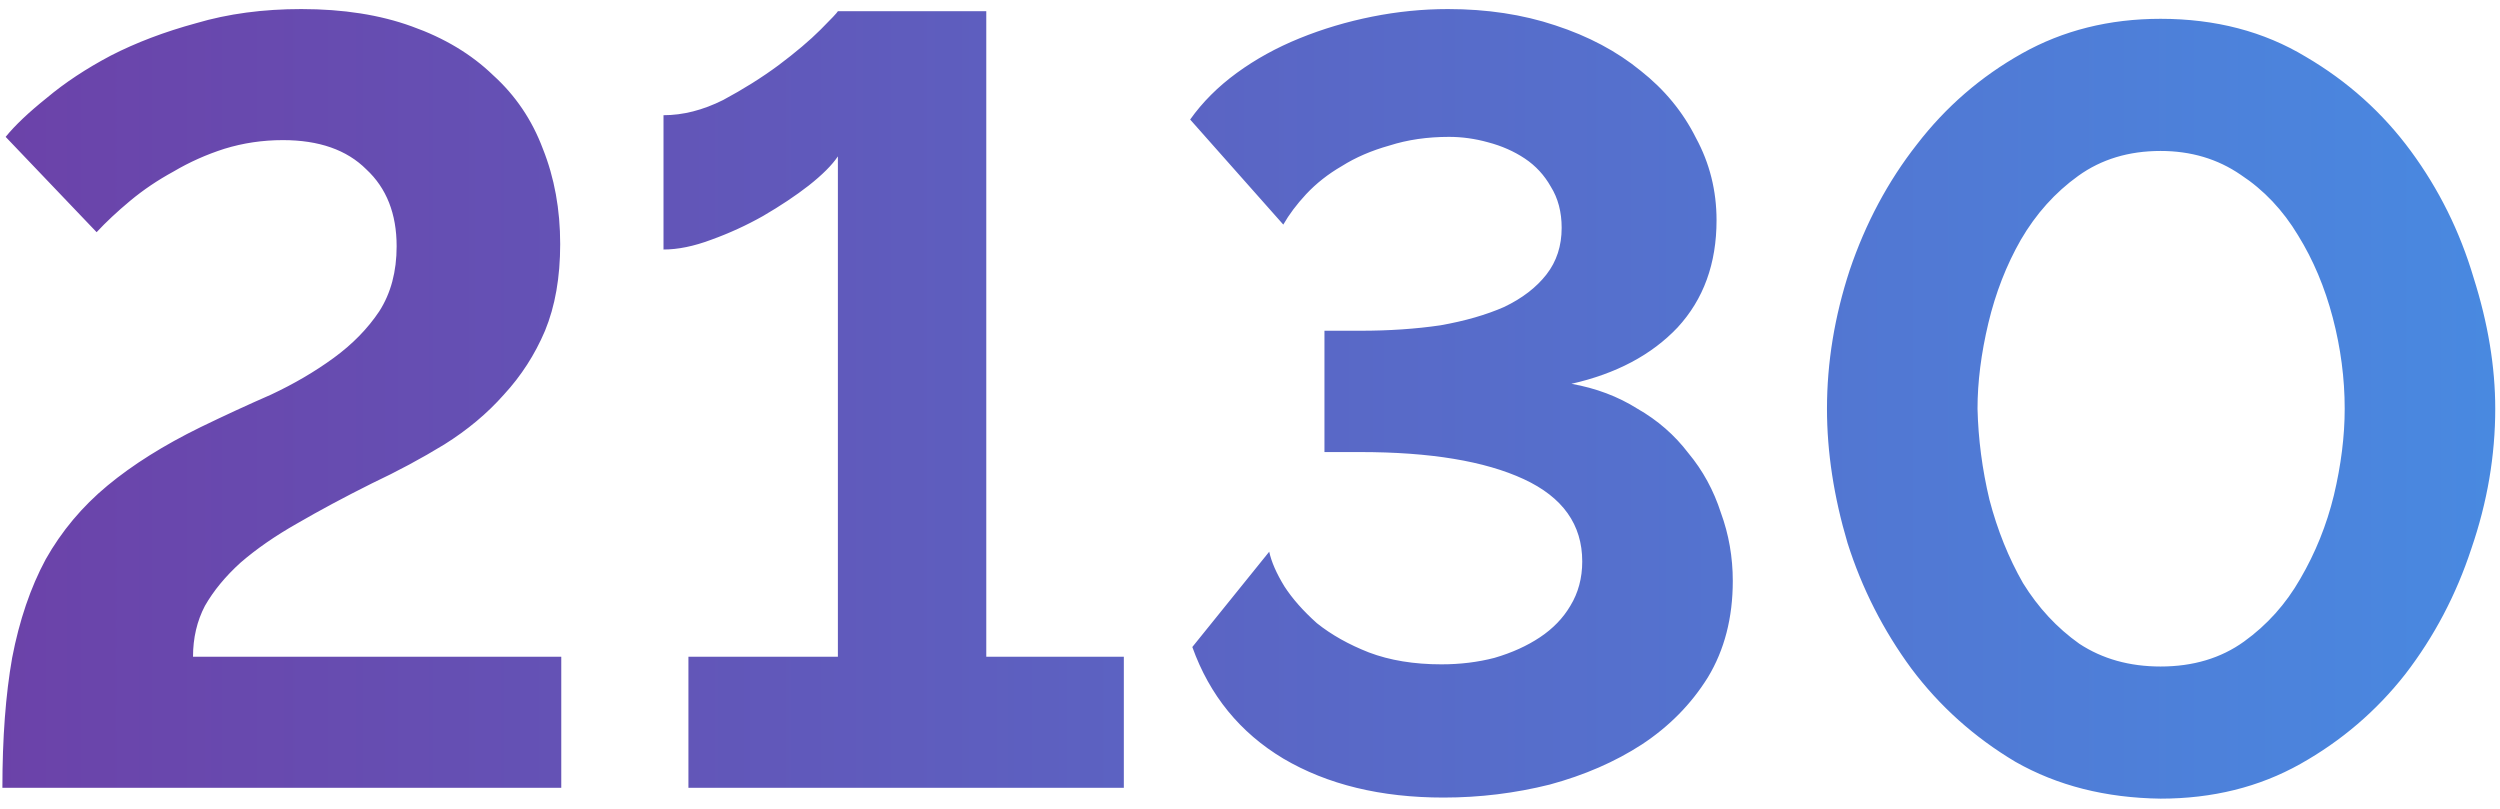 <?xml version="1.0" encoding="UTF-8"?> <svg xmlns="http://www.w3.org/2000/svg" width="238" height="77" viewBox="0 0 238 77" fill="none"> <path d="M0.228 75C0.228 70.257 0.537 66.132 1.156 62.627C1.843 59.052 2.908 55.924 4.352 53.244C5.864 50.563 7.823 48.225 10.229 46.232C12.635 44.239 15.591 42.383 19.097 40.664C21.365 39.564 23.599 38.533 25.799 37.571C27.999 36.539 29.992 35.371 31.78 34.065C33.567 32.759 35.01 31.281 36.11 29.631C37.21 27.913 37.76 25.85 37.76 23.444C37.76 20.351 36.798 17.911 34.873 16.123C33.017 14.268 30.37 13.339 26.933 13.339C25.009 13.339 23.153 13.614 21.365 14.164C19.647 14.714 18.031 15.436 16.519 16.33C15.007 17.155 13.632 18.083 12.395 19.114C11.157 20.145 10.092 21.142 9.198 22.104L0.537 13.03C1.431 11.93 2.737 10.693 4.455 9.318C6.174 7.875 8.201 6.534 10.539 5.297C12.945 4.06 15.66 3.028 18.684 2.204C21.709 1.31 25.043 0.863 28.686 0.863C32.673 0.863 36.179 1.413 39.204 2.513C42.297 3.613 44.875 5.159 46.937 7.153C49.068 9.078 50.649 11.415 51.68 14.164C52.78 16.914 53.33 19.939 53.33 23.238C53.33 26.4 52.849 29.15 51.886 31.487C50.924 33.755 49.618 35.783 47.968 37.571C46.387 39.358 44.497 40.939 42.297 42.314C40.166 43.62 37.863 44.857 35.389 46.026C32.776 47.332 30.405 48.604 28.274 49.841C26.212 51.01 24.424 52.247 22.912 53.553C21.468 54.859 20.334 56.234 19.509 57.677C18.753 59.121 18.375 60.736 18.375 62.524H53.433V75H0.228ZM106.989 62.524V75H65.538V62.524H79.767V14.886C79.217 15.711 78.289 16.639 76.983 17.67C75.746 18.633 74.302 19.595 72.653 20.557C71.072 21.451 69.422 22.207 67.703 22.826C66.053 23.444 64.541 23.754 63.166 23.754V10.968C65.022 10.968 66.913 10.487 68.838 9.524C70.762 8.493 72.515 7.393 74.096 6.225C75.746 4.988 77.086 3.853 78.118 2.822C79.149 1.791 79.699 1.207 79.767 1.069H93.894V62.524H106.989ZM137.431 75.928C131.45 75.928 126.363 74.691 122.17 72.216C118.046 69.741 115.159 66.201 113.509 61.596L120.83 52.522C121.036 53.484 121.517 54.584 122.273 55.821C123.029 56.99 124.061 58.158 125.367 59.327C126.741 60.427 128.391 61.355 130.316 62.111C132.309 62.867 134.612 63.245 137.224 63.245C139.012 63.245 140.696 63.039 142.277 62.627C143.927 62.145 145.37 61.492 146.607 60.668C147.845 59.843 148.807 58.846 149.495 57.677C150.251 56.44 150.629 55.031 150.629 53.45C150.629 49.944 148.773 47.332 145.061 45.613C141.349 43.895 136.159 43.036 129.491 43.036H126.088V31.487H129.491C132.241 31.487 134.784 31.315 137.121 30.971C139.458 30.559 141.486 29.975 143.205 29.219C144.923 28.394 146.264 27.363 147.226 26.125C148.189 24.888 148.67 23.41 148.67 21.692C148.67 20.179 148.326 18.873 147.639 17.773C147.02 16.674 146.195 15.78 145.164 15.092C144.133 14.405 142.964 13.889 141.658 13.546C140.421 13.202 139.183 13.03 137.946 13.03C135.884 13.03 133.994 13.305 132.275 13.855C130.557 14.336 129.044 14.989 127.738 15.814C126.432 16.57 125.298 17.464 124.335 18.495C123.442 19.457 122.72 20.42 122.17 21.382L113.303 11.38C114.471 9.731 115.949 8.253 117.736 6.947C119.524 5.641 121.517 4.541 123.717 3.647C125.917 2.753 128.219 2.066 130.625 1.585C133.031 1.104 135.437 0.863 137.843 0.863C141.555 0.863 144.958 1.379 148.051 2.41C151.213 3.441 153.928 4.884 156.197 6.74C158.465 8.528 160.218 10.659 161.455 13.133C162.762 15.539 163.415 18.151 163.415 20.97C163.415 25.094 162.177 28.497 159.703 31.178C157.228 33.79 153.86 35.577 149.598 36.539C151.935 36.952 154.031 37.742 155.887 38.911C157.812 40.011 159.428 41.42 160.734 43.139C162.109 44.788 163.14 46.679 163.827 48.81C164.583 50.872 164.961 53.037 164.961 55.306C164.961 58.812 164.171 61.87 162.59 64.483C161.009 67.026 158.912 69.157 156.3 70.876C153.757 72.525 150.835 73.797 147.535 74.691C144.236 75.516 140.868 75.928 137.431 75.928ZM205.686 76.031C200.462 75.962 195.856 74.794 191.869 72.525C187.951 70.188 184.651 67.232 181.971 63.658C179.29 60.014 177.262 56.028 175.887 51.697C174.581 47.297 173.928 43.035 173.928 38.911C173.928 34.512 174.65 30.112 176.093 25.713C177.606 21.245 179.737 17.258 182.486 13.752C185.236 10.178 188.57 7.29 192.488 5.091C196.406 2.891 200.806 1.791 205.686 1.791C210.91 1.791 215.516 2.994 219.503 5.4C223.49 7.737 226.824 10.727 229.505 14.371C232.186 18.014 234.179 22.035 235.485 26.435C236.86 30.765 237.547 34.924 237.547 38.911C237.547 43.379 236.791 47.813 235.279 52.212C233.835 56.612 231.739 60.599 228.989 64.173C226.24 67.679 222.906 70.532 218.987 72.732C215.069 74.931 210.635 76.031 205.686 76.031ZM188.26 38.911C188.329 41.798 188.707 44.685 189.395 47.572C190.151 50.46 191.216 53.106 192.591 55.512C194.035 57.849 195.822 59.774 197.953 61.286C200.153 62.73 202.73 63.452 205.686 63.452C208.779 63.452 211.426 62.661 213.626 61.08C215.825 59.499 217.613 57.505 218.987 55.1C220.431 52.625 221.497 49.978 222.184 47.16C222.871 44.273 223.215 41.523 223.215 38.911C223.215 36.024 222.837 33.137 222.081 30.25C221.325 27.363 220.225 24.75 218.781 22.413C217.338 20.007 215.516 18.083 213.316 16.639C211.117 15.127 208.573 14.371 205.686 14.371C202.662 14.371 200.049 15.161 197.85 16.742C195.65 18.323 193.828 20.351 192.385 22.826C191.01 25.232 189.979 27.878 189.291 30.765C188.604 33.652 188.26 36.368 188.26 38.911Z" fill="url(#paint0_linear)"></path> <defs> <linearGradient id="paint0_linear" x1="-4" y1="39.5" x2="244.111" y2="39.5" gradientUnits="userSpaceOnUse"> <stop stop-color="#6C41A8"></stop> <stop offset="1" stop-color="#488BE2"></stop> </linearGradient> </defs> </svg> 